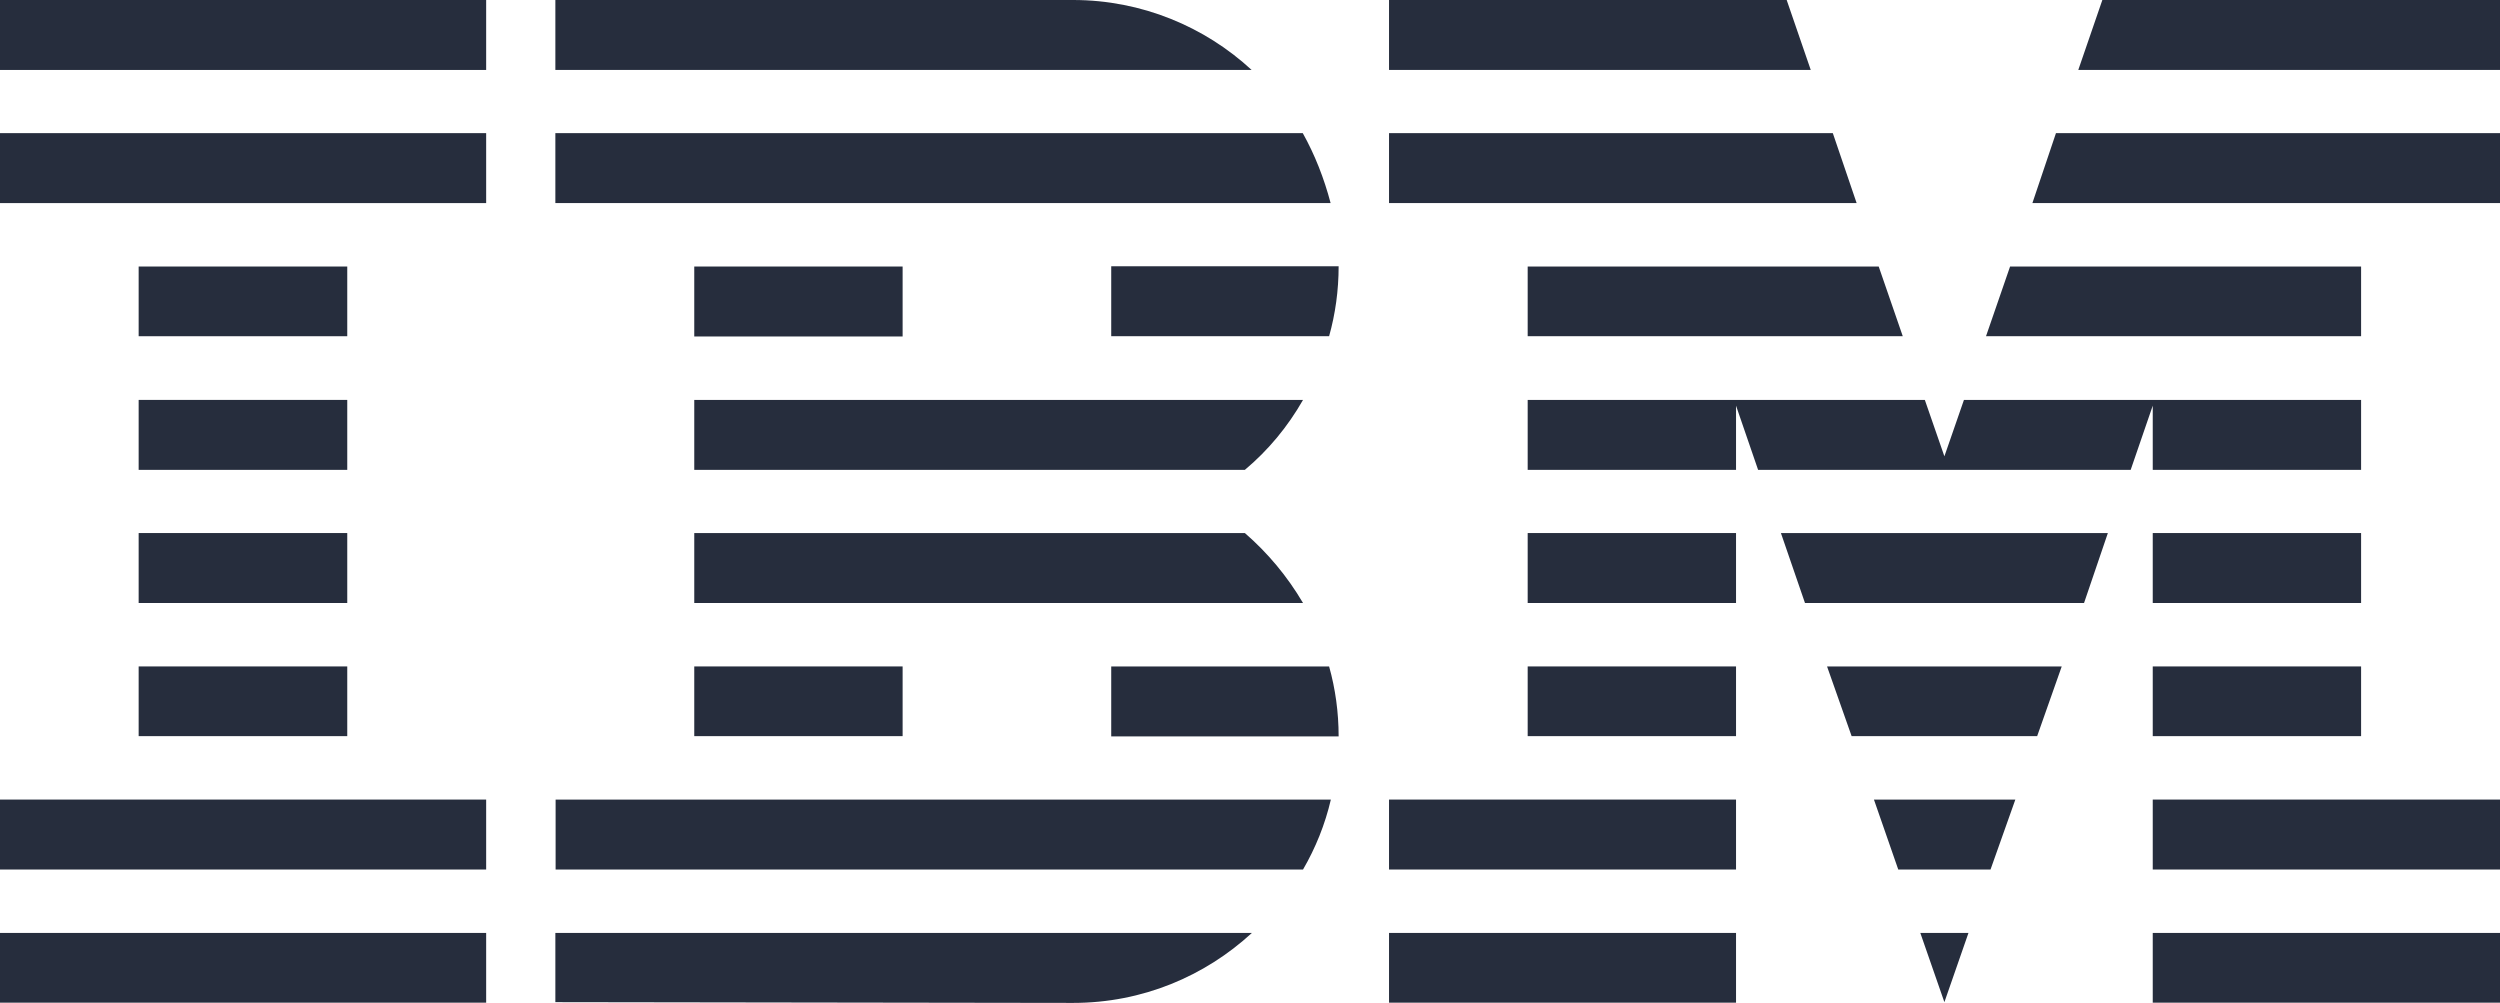 <?xml version="1.0" encoding="utf-8"?>
<svg xmlns="http://www.w3.org/2000/svg" id="Layer_2" viewBox="0 0 99.71 40">
  <defs>
    <style>.cls-1{fill:#262D3D;}</style>
  </defs>
  <g id="I">
    <g id="IBM">
      <polygon class="cls-1" id="Rectangle-path" points="0 37.21 19.39 37.21 19.39 39.99 0 39.99 0 37.21"/>
      <polygon class="cls-1" id="Rectangle-path-2" points="0 31.89 19.39 31.89 19.39 34.68 0 34.68 0 31.89"/>
      <polygon class="cls-1" id="Rectangle-path-3" points="5.53 26.58 13.85 26.58 13.85 29.36 5.53 29.36 5.53 26.58"/>
      <polygon class="cls-1" id="Rectangle-path-4" points="5.53 21.26 13.85 21.26 13.85 24.05 5.53 24.05 5.53 21.26"/>
      <polygon class="cls-1" id="Rectangle-path-5" points="5.53 15.95 13.85 15.95 13.85 18.74 5.53 18.74 5.53 15.95"/>
      <polygon class="cls-1" id="Rectangle-path-6" points="5.53 10.63 13.85 10.63 13.85 13.41 5.53 13.41 5.53 10.63"/>
      <rect class="cls-1" height="2.79" id="Rectangle-path-7" width="19.39" y="5.31"/>
      <rect class="cls-1" height="2.79" id="Rectangle-path-8" width="19.39"/>
      <path class="cls-1" d="m22.15,34.68h29.82c.5-.86.88-1.8,1.11-2.79h-30.92v2.79Z" id="Shape"/>
      <path class="cls-1" d="m49.65,21.26h-21.96v2.79h24.28c-.63-1.07-1.41-2-2.32-2.79Z" id="Shape-2"/>
      <path class="cls-1" d="m27.69,15.95v2.79h21.96c.93-.78,1.71-1.72,2.32-2.79h-24.28Z" id="Shape-3"/>
      <path class="cls-1" d="m51.97,5.31h-29.82v2.79h30.92c-.26-.99-.63-1.93-1.11-2.79Z" id="Shape-4"/>
      <path class="cls-1" d="m42.8,0h-20.65v2.79h27.77c-1.86-1.72-4.38-2.79-7.12-2.79Z" id="Shape-5"/>
      <rect class="cls-1" height="2.79" id="Rectangle-path-9" width="8.31" x="27.69" y="10.63"/>
      <path class="cls-1" d="m44.32,13.41h8.69c.25-.89.38-1.83.38-2.79h-9.07v2.79h0Z" id="Shape-6"/>
      <polygon class="cls-1" id="Rectangle-path-10" points="27.69 26.58 36 26.58 36 29.36 27.69 29.36 27.69 26.58"/>
      <path class="cls-1" d="m44.32,26.58v2.79h9.07c0-.96-.13-1.9-.38-2.79h-8.69Z" id="Shape-7"/>
      <path class="cls-1" d="m22.15,39.97l20.65.03c2.77,0,5.26-1.07,7.13-2.79h-27.78v2.76Z" id="Shape-8"/>
      <polygon class="cls-1" id="Rectangle-path-11" points="55.4 37.21 69.24 37.21 69.24 39.99 55.4 39.99 55.4 37.21"/>
      <polygon class="cls-1" id="Rectangle-path-12" points="55.4 31.89 69.24 31.89 69.24 34.68 55.4 34.68 55.4 31.89"/>
      <polygon class="cls-1" id="Rectangle-path-13" points="60.93 26.58 69.24 26.58 69.24 29.36 60.93 29.36 60.93 26.58"/>
      <polygon class="cls-1" id="Rectangle-path-14" points="60.93 21.26 69.24 21.26 69.24 24.05 60.93 24.05 60.93 21.26"/>
      <polygon class="cls-1" id="Shape-9" points="73.1 5.31 55.4 5.31 55.4 8.1 74.05 8.1 73.1 5.31"/>
      <polygon class="cls-1" id="Shape-10" points="71.26 0 55.4 0 55.4 2.79 72.22 2.79 71.26 0"/>
      <polygon class="cls-1" id="Rectangle-path-15" points="85.86 37.21 99.71 37.21 99.71 39.99 85.86 39.99 85.86 37.21"/>
      <polygon class="cls-1" id="Rectangle-path-16" points="85.86 31.89 99.71 31.89 99.71 34.68 85.86 34.68 85.86 31.89"/>
      <polygon class="cls-1" id="Rectangle-path-17" points="85.86 26.58 94.17 26.58 94.17 29.36 85.86 29.36 85.86 26.58"/>
      <polygon class="cls-1" id="Rectangle-path-18" points="85.86 21.26 94.17 21.26 94.17 24.05 85.86 24.05 85.86 21.26"/>
      <polygon class="cls-1" id="Shape-11" points="85.86 18.74 94.17 18.74 94.17 15.95 85.86 15.95 85.86 15.95 78.33 15.95 77.55 18.2 76.77 15.95 69.24 15.95 69.24 15.95 60.93 15.95 60.93 18.74 69.24 18.74 69.24 16.18 70.12 18.74 84.98 18.74 85.86 16.18 85.86 18.74"/>
      <polygon class="cls-1" id="Shape-12" points="94.17 10.63 80.17 10.63 79.21 13.41 94.17 13.41 94.17 10.63"/>
      <polygon class="cls-1" id="Shape-13" points="83.85 0 82.89 2.79 99.71 2.79 99.71 0 83.85 0"/>
      <polygon class="cls-1" id="Shape-14" points="77.55 39.97 78.51 37.21 76.59 37.21 77.55 39.97"/>
      <polygon class="cls-1" id="Shape-15" points="75.71 34.68 79.39 34.68 80.38 31.89 74.74 31.89 75.71 34.68"/>
      <polygon class="cls-1" id="Shape-16" points="73.85 29.36 81.25 29.36 82.23 26.58 72.87 26.58 73.85 29.36"/>
      <polygon class="cls-1" id="Shape-17" points="71.99 24.05 83.12 24.05 84.07 21.26 71.03 21.26 71.99 24.05"/>
      <polygon class="cls-1" id="Shape-18" points="60.93 13.41 75.89 13.41 74.93 10.63 60.93 10.63 60.93 13.41"/>
      <polygon class="cls-1" id="Shape-19" points="81.06 8.1 99.71 8.1 99.71 5.31 82 5.31 81.06 8.1"/>
    </g>
  </g>
</svg>